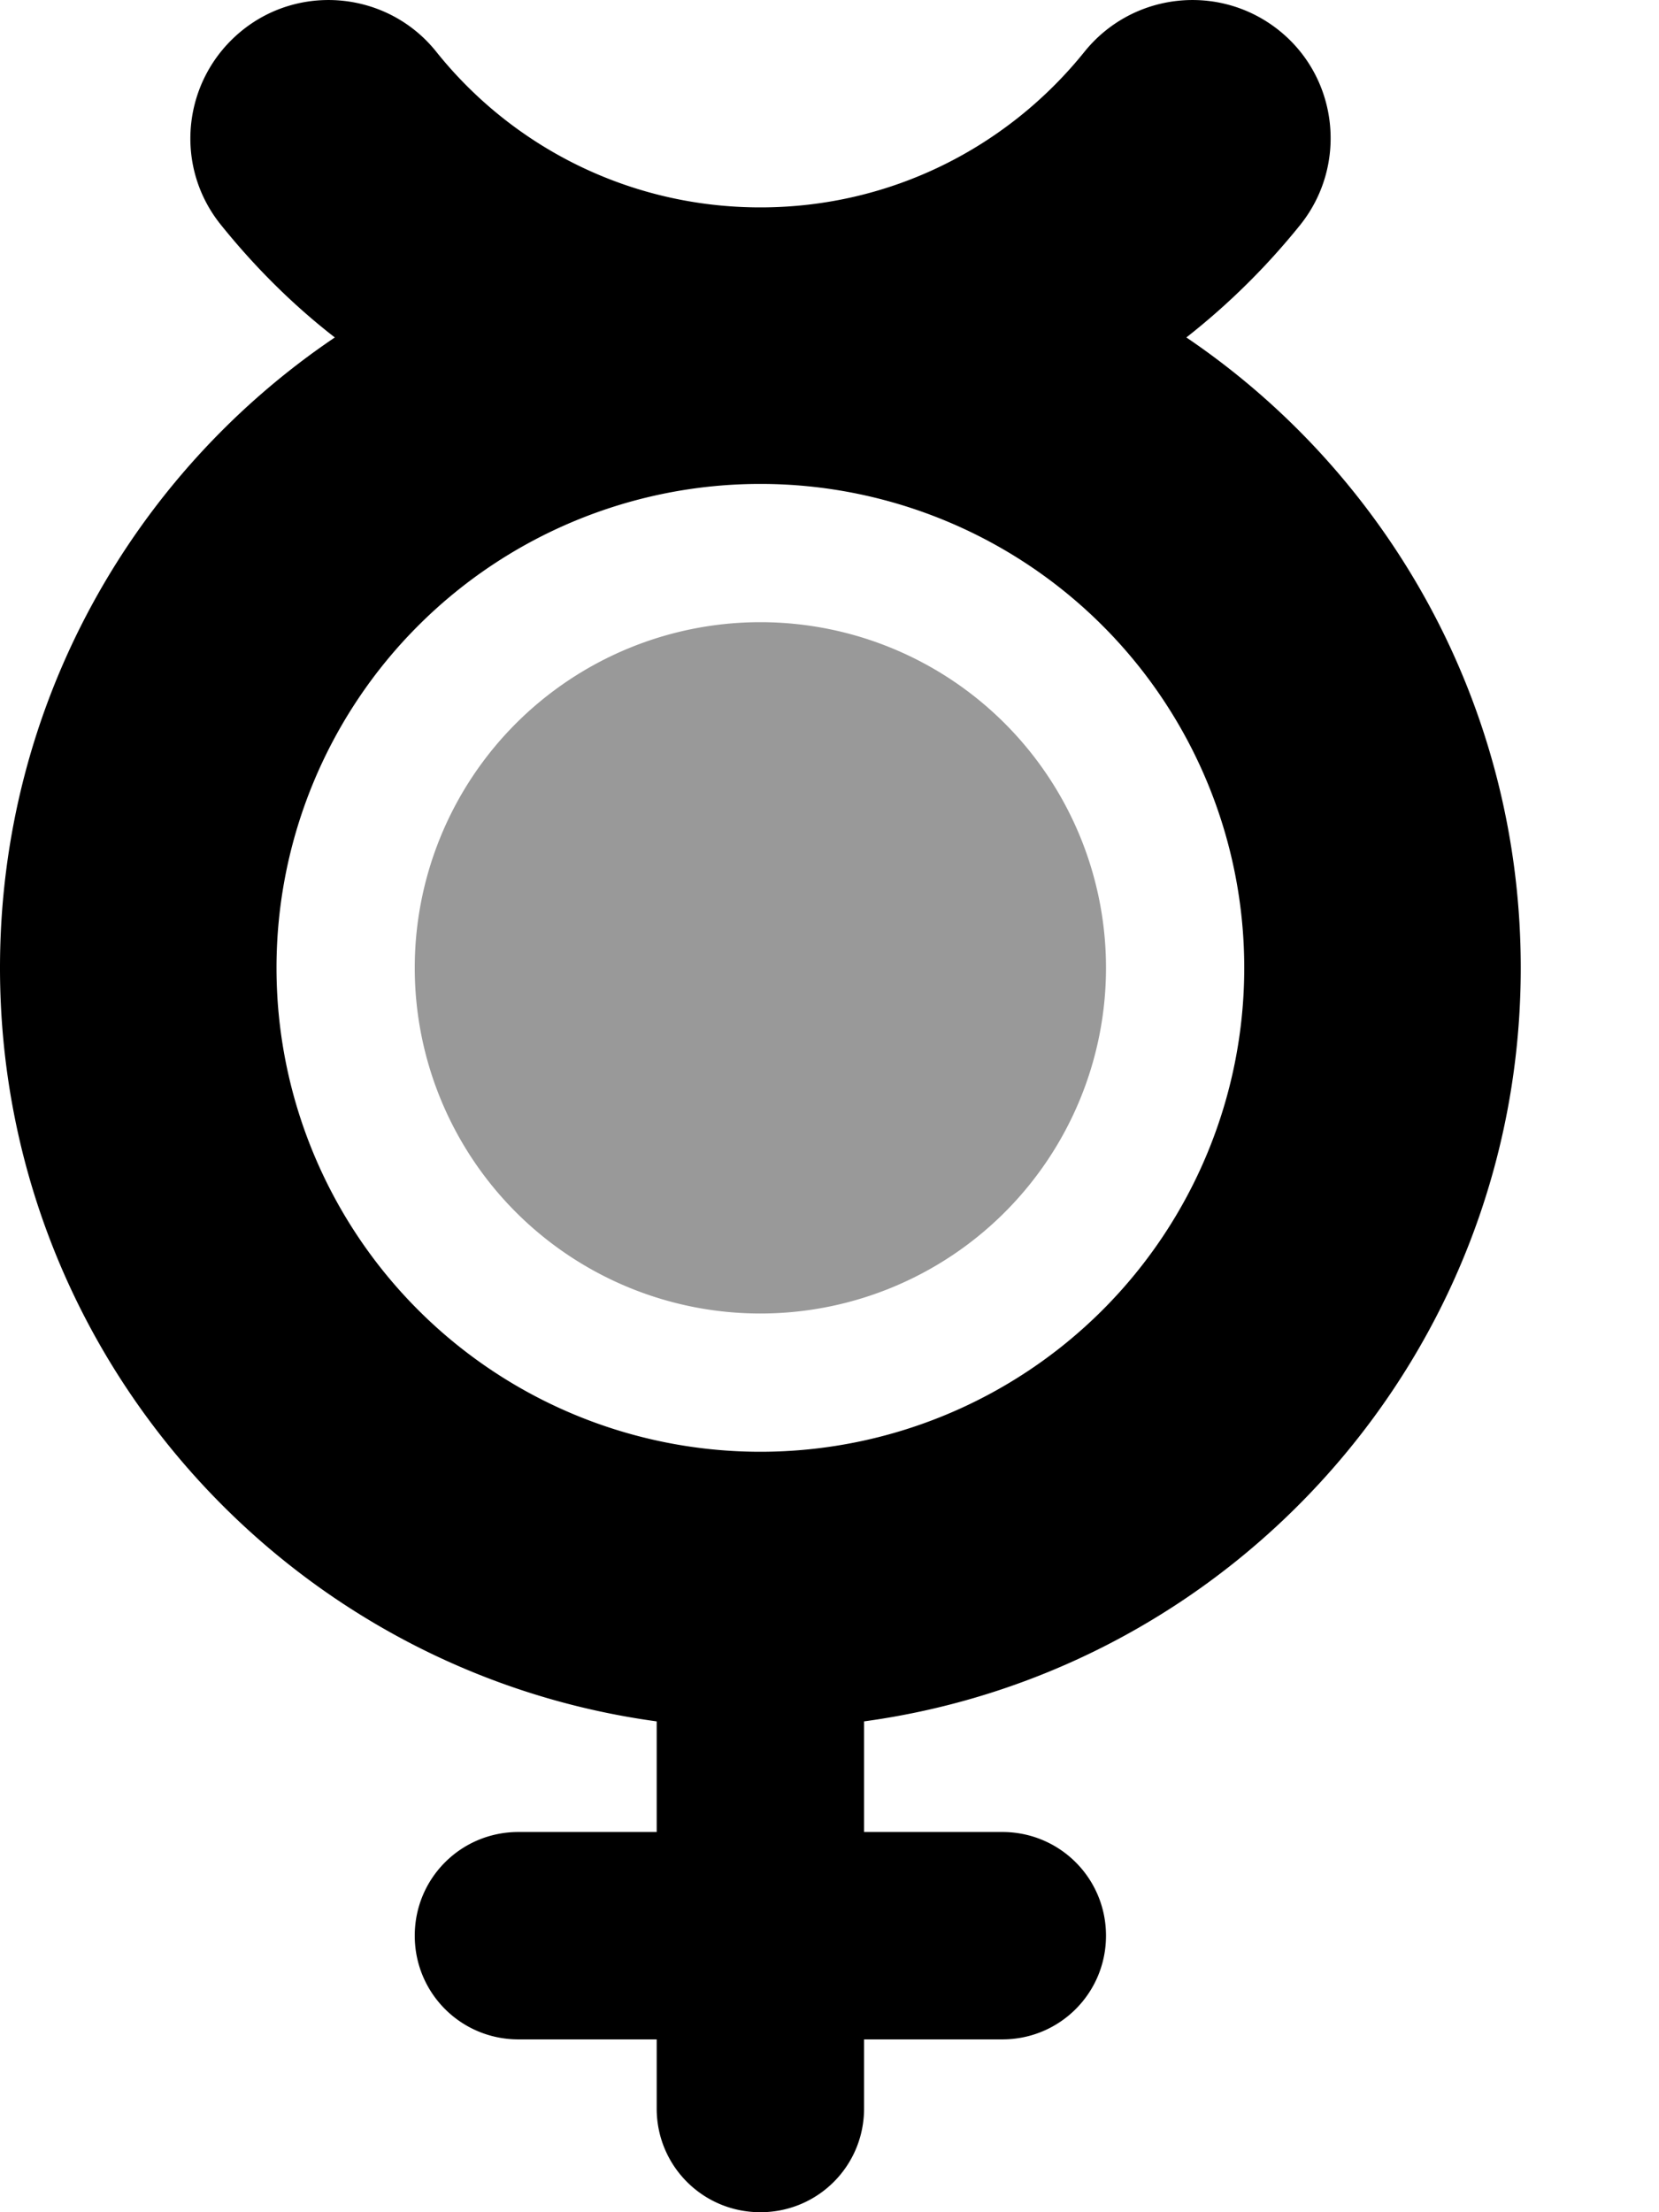 <svg xmlns="http://www.w3.org/2000/svg" viewBox="0 0 384 512"><!--! Font Awesome Pro 6.3.0 by @fontawesome - https://fontawesome.com License - https://fontawesome.com/license (Commercial License) Copyright 2023 Fonticons, Inc. --><defs><style>.fa-secondary{opacity:.4}</style></defs><path class="fa-primary" d="M56.1 7C69.8-4 90-1.8 101 12c17.6 22 44.7 36 75 36s57.3-14 75-36c11.1-13.8 31.2-16 45-5s16 31.2 5 45c-7.8 9.7-16.6 18.4-26.4 26.1C321.3 109.7 352 163.3 352 224c0 89.1-66.2 162.7-152 174.4V424h32c13.3 0 24 10.7 24 24s-10.7 24-24 24H200v16c0 13.3-10.7 24-24 24s-24-10.7-24-24V472H120c-13.3 0-24-10.7-24-24s10.7-24 24-24h32V398.4C66.2 386.7 0 313.1 0 224C0 163.3 30.7 109.7 77.5 78.1C67.7 70.5 58.9 61.7 51.1 52c-11.1-13.8-8.8-33.9 5-45zM64 224a112 112 0 1 0 224 0A112 112 0 1 0 64 224z"/><path class="fa-secondary" d="M96 224a80 80 0 1 1 160 0A80 80 0 1 1 96 224z"/></svg>